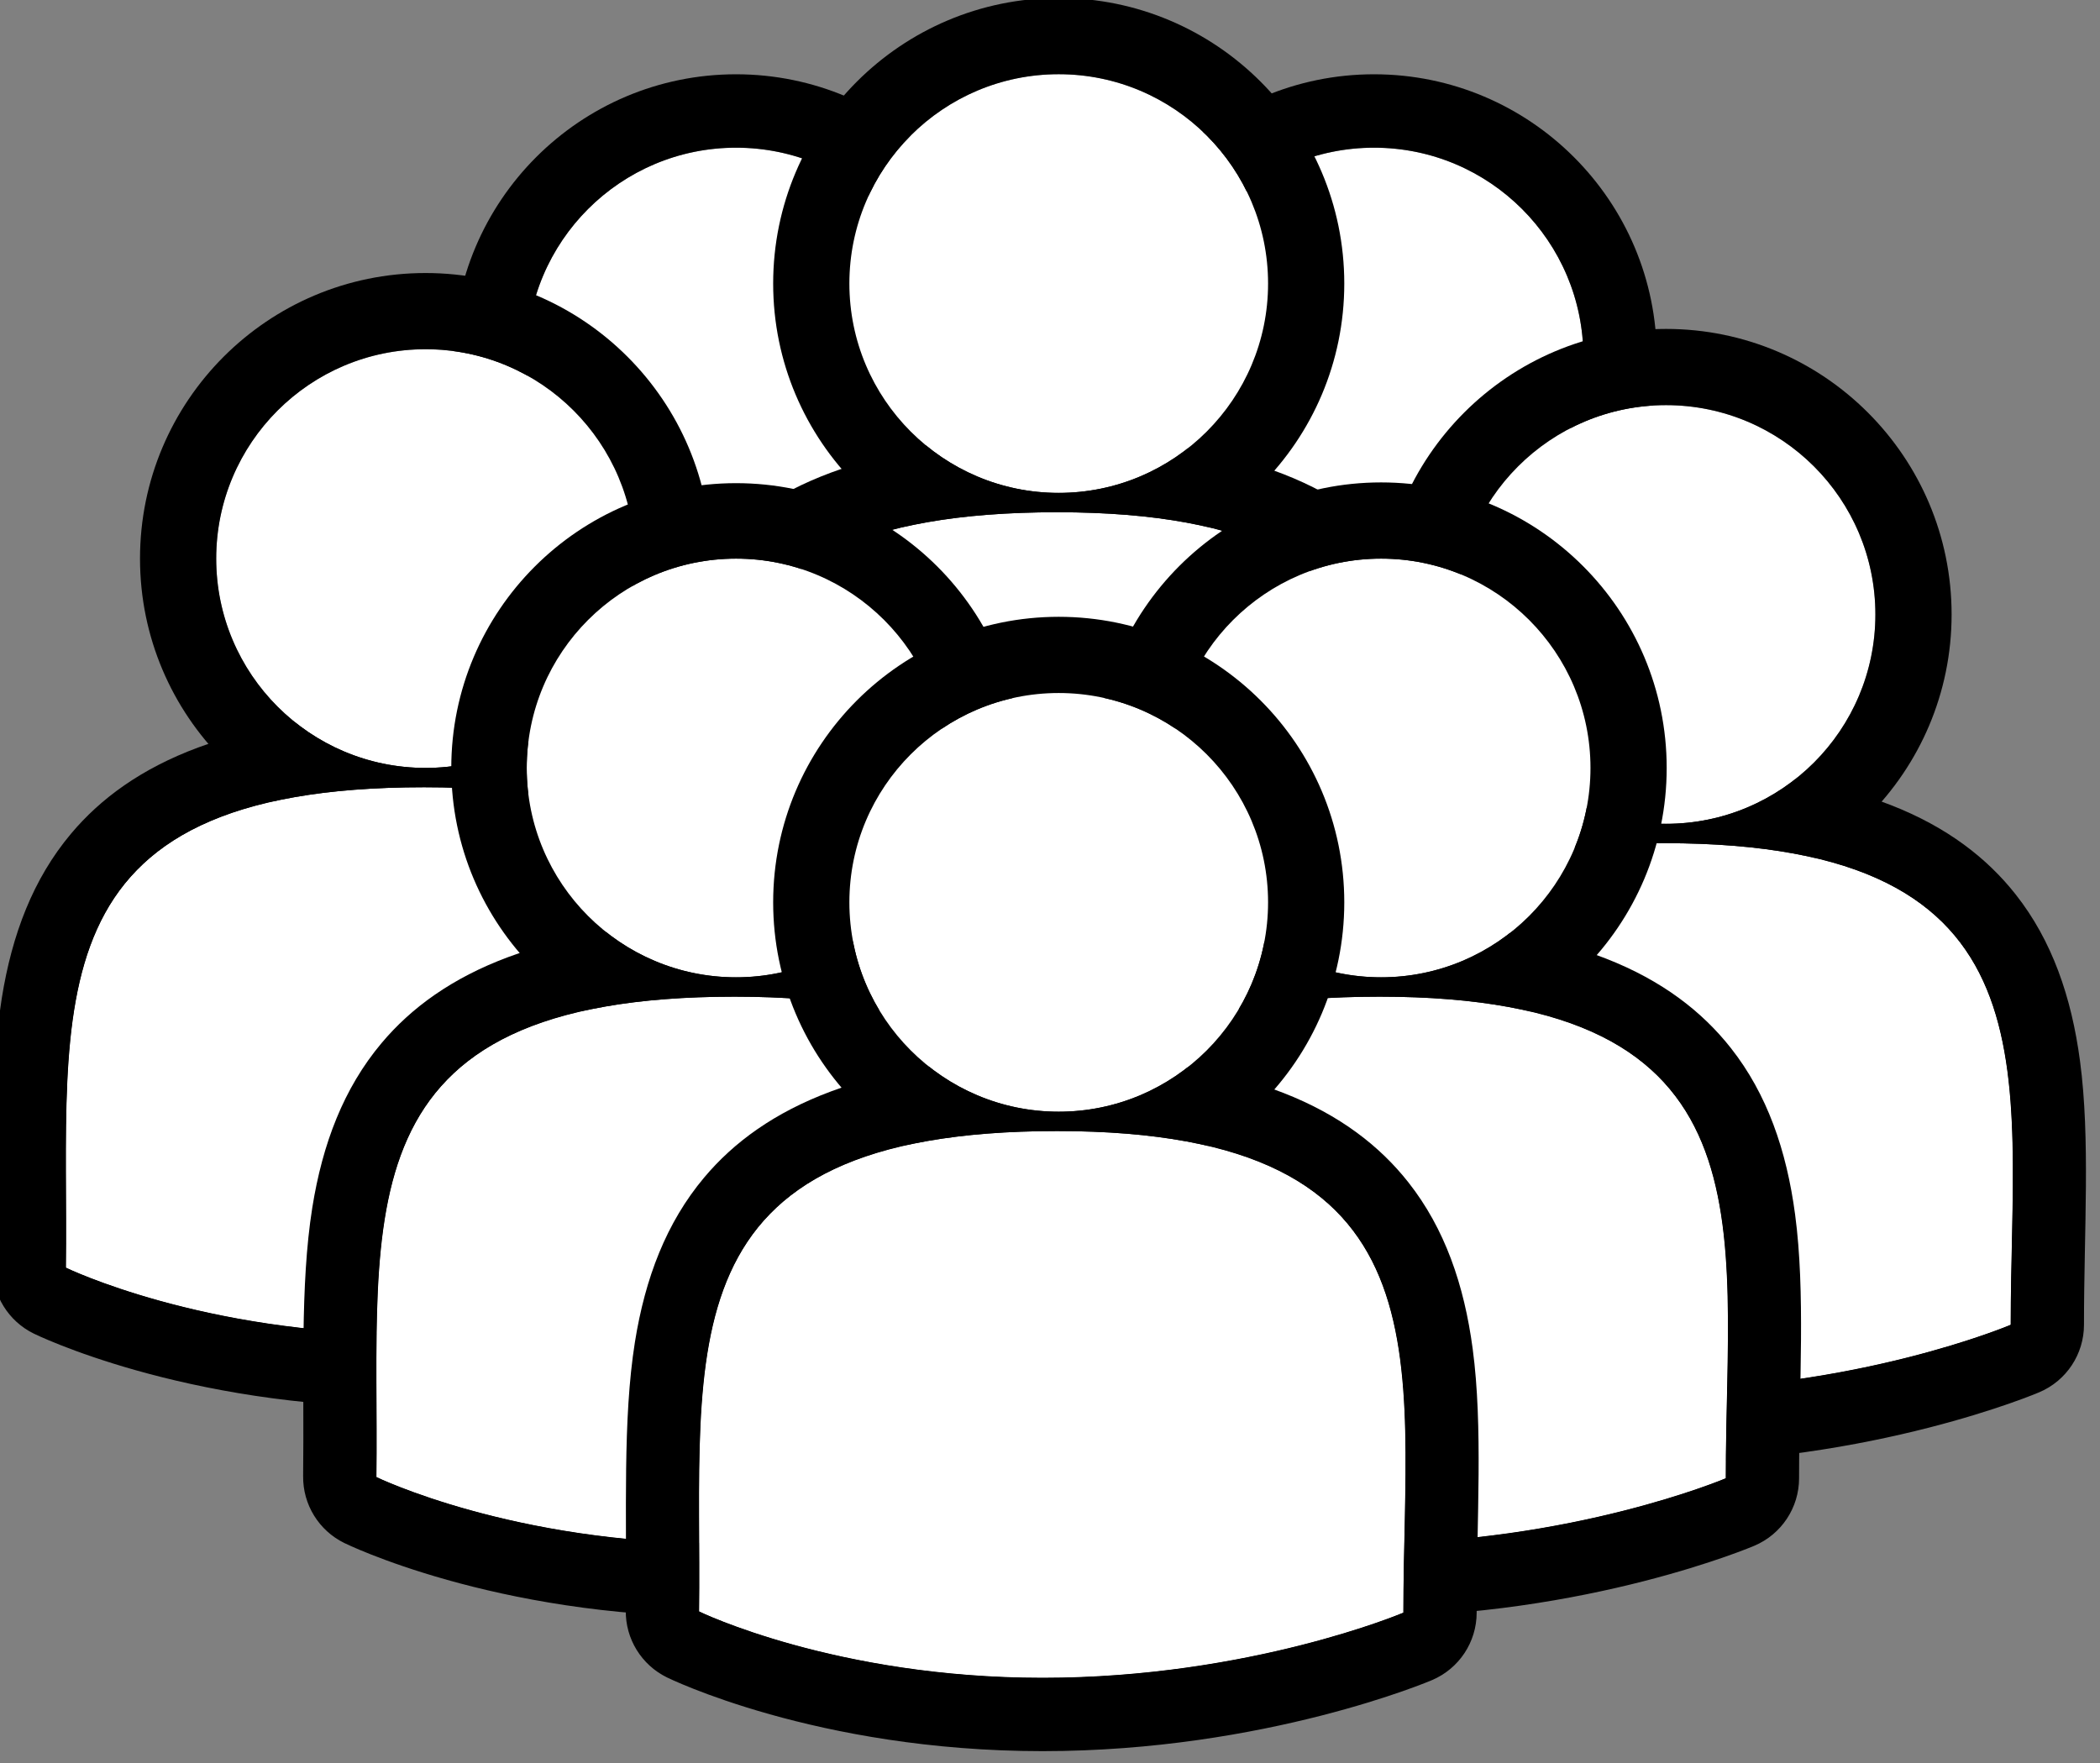 <?xml version="1.0" encoding="UTF-8" standalone="no"?>
<!DOCTYPE svg PUBLIC "-//W3C//DTD SVG 1.1//EN" "http://www.w3.org/Graphics/SVG/1.1/DTD/svg11.dtd">
<svg width="100%" height="100%" viewBox="0 0 287 241" version="1.1" xmlns="http://www.w3.org/2000/svg" xmlns:xlink="http://www.w3.org/1999/xlink" xml:space="preserve" xmlns:serif="http://www.serif.com/" style="fill-rule:evenodd;clip-rule:evenodd;stroke-linejoin:round;stroke-miterlimit:2;">
    <rect x="0" y="0" width="287" height="241" fill="#808080" stroke="none"/>
    <g transform="matrix(3.125,0,0,3.125,-6387.99,-3355.04)">
        <g transform="matrix(0.219,0,0,0.219,1830.2,766.83)">
            <circle cx="1123.96" cy="1472.14" r="41.808" style="fill:white;"/>
            <path d="M1123.96,1415.67C1155.13,1415.67 1180.43,1440.97 1180.43,1472.14C1180.43,1503.3 1155.13,1528.61 1123.96,1528.61C1092.8,1528.61 1067.5,1503.3 1067.5,1472.14C1067.5,1440.97 1092.8,1415.67 1123.96,1415.67ZM1123.96,1430.33C1100.89,1430.33 1082.16,1449.06 1082.16,1472.14C1082.16,1495.21 1100.89,1513.95 1123.96,1513.95C1147.04,1513.95 1165.77,1495.21 1165.77,1472.14C1165.77,1449.06 1147.04,1430.33 1123.96,1430.33Z"/>
        </g>
        <g transform="matrix(0.219,0,0,0.219,1858.1,766.83)">
            <circle cx="1123.96" cy="1472.14" r="41.808" style="fill:white;"/>
            <path d="M1123.96,1415.67C1155.13,1415.67 1180.43,1440.97 1180.43,1472.14C1180.43,1503.3 1155.13,1528.61 1123.96,1528.61C1092.8,1528.61 1067.5,1503.3 1067.5,1472.14C1067.5,1440.97 1092.8,1415.67 1123.96,1415.67ZM1123.96,1430.33C1100.89,1430.33 1082.16,1449.06 1082.16,1472.14C1082.16,1495.21 1100.89,1513.95 1123.96,1513.95C1147.04,1513.95 1165.77,1495.21 1165.77,1472.14C1165.77,1449.06 1147.04,1430.33 1123.96,1430.33Z"/>
        </g>
        <g transform="matrix(0.212,0,0,0.212,1838.35,777.224)">
            <path d="M1048.44,1618.01C1049.09,1563.94 1040.31,1518.9 1122.32,1518.9C1204.34,1518.9 1193.73,1566.1 1193.73,1618.26C1193.73,1618.26 1162.03,1631.7 1119.3,1631.7C1076.58,1631.7 1048.44,1618.01 1048.44,1618.01Z" style="fill:white;"/>
            <path d="M1033.32,1617.83C1033.56,1597.56 1032.65,1578.51 1035.21,1562.42C1037.32,1549.24 1041.68,1537.79 1049.49,1528.49C1061.66,1513.99 1083.04,1503.77 1122.32,1503.77C1161.88,1503.77 1182.99,1514.54 1194.77,1529.49C1202.26,1538.99 1206.27,1550.61 1208.03,1563.83C1210.18,1579.94 1208.85,1598.76 1208.85,1618.26C1208.85,1624.33 1205.22,1629.81 1199.63,1632.18C1199.63,1632.18 1165.43,1646.83 1119.3,1646.83C1072.56,1646.83 1041.82,1631.62 1041.82,1631.62C1036.56,1629.05 1033.25,1623.68 1033.32,1617.83ZM1048.44,1618.01C1048.44,1618.01 1076.58,1631.7 1119.3,1631.7C1162.03,1631.7 1193.73,1618.26 1193.73,1618.26C1193.73,1566.1 1204.34,1518.9 1122.32,1518.9C1040.31,1518.9 1049.09,1563.94 1048.44,1618.01Z"/>
        </g>
        <g transform="matrix(0.212,0,0,0.212,1852.46,774.01)">
            <path d="M1048.44,1618.01C1049.09,1563.94 1040.31,1518.9 1122.32,1518.9C1204.34,1518.9 1193.73,1566.1 1193.73,1618.26C1193.73,1618.26 1162.03,1631.7 1119.3,1631.7C1076.58,1631.7 1048.44,1618.01 1048.44,1618.01Z" style="fill:white;"/>
            <path d="M1033.32,1617.83C1033.56,1597.56 1032.65,1578.51 1035.21,1562.42C1037.32,1549.24 1041.68,1537.79 1049.49,1528.49C1061.66,1513.99 1083.04,1503.77 1122.32,1503.77C1161.88,1503.77 1182.99,1514.54 1194.77,1529.49C1202.26,1538.99 1206.27,1550.61 1208.03,1563.83C1210.18,1579.94 1208.85,1598.76 1208.85,1618.26C1208.85,1624.33 1205.22,1629.81 1199.63,1632.18C1199.63,1632.18 1165.43,1646.83 1119.3,1646.83C1072.56,1646.83 1041.82,1631.62 1041.82,1631.62C1036.56,1629.05 1033.25,1623.68 1033.32,1617.83ZM1048.44,1618.01C1048.44,1618.01 1076.58,1631.7 1119.3,1631.7C1162.03,1631.7 1193.73,1618.26 1193.73,1618.26C1193.73,1566.1 1204.34,1518.9 1122.32,1518.9C1040.31,1518.9 1049.09,1563.94 1048.44,1618.01Z"/>
        </g>
        <g transform="matrix(0.219,0,0,0.219,1844.31,763.616)">
            <circle cx="1123.96" cy="1472.14" r="41.808" style="fill:white;"/>
            <path d="M1123.96,1415.11C1155.44,1415.11 1180.99,1440.66 1180.99,1472.14C1180.99,1503.61 1155.44,1529.16 1123.96,1529.16C1092.49,1529.16 1066.94,1503.61 1066.94,1472.14C1066.94,1440.66 1092.49,1415.11 1123.96,1415.11ZM1123.96,1430.33C1100.89,1430.33 1082.16,1449.06 1082.16,1472.14C1082.16,1495.21 1100.89,1513.95 1123.96,1513.95C1147.04,1513.95 1165.77,1495.21 1165.77,1472.14C1165.77,1449.06 1147.04,1430.33 1123.96,1430.33Z"/>
        </g>
        <g transform="matrix(0.212,0,0,0.212,1852.46,774.01)">
            <path d="M1048.44,1618.01C1049.09,1563.94 1040.31,1518.9 1122.32,1518.9C1204.34,1518.9 1193.73,1566.1 1193.73,1618.26C1193.73,1618.26 1162.03,1631.7 1119.3,1631.7C1076.58,1631.7 1048.44,1618.01 1048.44,1618.01Z" style="fill:white;"/>
            <path d="M1047.44,1618C1047.64,1601.75 1046.98,1586.32 1048.19,1572.67C1049.41,1558.83 1052.56,1546.8 1060.31,1537.57C1070.61,1525.31 1089.09,1517.9 1122.32,1517.9C1155.58,1517.9 1173.77,1525.67 1183.67,1538.23C1191.12,1547.68 1193.91,1559.89 1194.8,1573.73C1195.68,1587.36 1194.73,1602.59 1194.73,1618.26C1194.73,1618.66 1194.49,1619.02 1194.12,1619.18C1194.12,1619.18 1162.26,1632.7 1119.3,1632.7C1076.31,1632.7 1048,1618.91 1048,1618.91C1047.65,1618.74 1047.44,1618.39 1047.44,1618ZM1048.44,1618.01C1048.44,1618.01 1076.58,1631.7 1119.3,1631.7C1162.03,1631.7 1193.73,1618.26 1193.73,1618.26C1193.73,1566.1 1204.34,1518.9 1122.32,1518.9C1040.31,1518.9 1049.09,1563.94 1048.44,1618.01Z"/>
        </g>
        <g transform="matrix(0.212,0,0,0.212,1879.02,788.484)">
            <path d="M1048.44,1618.01C1049.09,1563.94 1040.31,1518.9 1122.32,1518.9C1204.34,1518.9 1193.73,1566.1 1193.73,1618.26C1193.73,1618.26 1162.03,1631.7 1119.3,1631.7C1076.58,1631.7 1048.44,1618.01 1048.44,1618.01Z" style="fill:white;"/>
            <path d="M1033.32,1617.83C1033.56,1597.56 1032.65,1578.51 1035.21,1562.42C1037.32,1549.24 1041.68,1537.79 1049.49,1528.49C1061.66,1513.99 1083.04,1503.77 1122.32,1503.77C1161.88,1503.77 1182.99,1514.54 1194.77,1529.49C1202.26,1538.99 1206.27,1550.61 1208.03,1563.83C1210.18,1579.94 1208.85,1598.76 1208.85,1618.26C1208.85,1624.33 1205.22,1629.81 1199.63,1632.18C1199.63,1632.18 1165.43,1646.83 1119.3,1646.83C1072.56,1646.83 1041.82,1631.62 1041.82,1631.62C1036.56,1629.05 1033.25,1623.68 1033.32,1617.83ZM1048.44,1618.01C1048.44,1618.01 1076.58,1631.7 1119.3,1631.7C1162.03,1631.7 1193.73,1618.26 1193.73,1618.26C1193.73,1566.1 1204.34,1518.9 1122.32,1518.9C1040.31,1518.9 1049.09,1563.94 1048.44,1618.01Z"/>
        </g>
        <g transform="matrix(0.219,0,0,0.219,1870.87,778.09)">
            <circle cx="1123.96" cy="1472.14" r="41.808" style="fill:white;"/>
            <path d="M1123.96,1415.11C1155.44,1415.11 1180.99,1440.66 1180.99,1472.14C1180.99,1503.61 1155.44,1529.16 1123.96,1529.16C1092.49,1529.16 1066.94,1503.61 1066.94,1472.14C1066.94,1440.66 1092.49,1415.11 1123.96,1415.11ZM1123.96,1430.33C1100.89,1430.33 1082.16,1449.06 1082.16,1472.14C1082.16,1495.21 1100.89,1513.95 1123.96,1513.95C1147.04,1513.95 1165.77,1495.21 1165.77,1472.14C1165.77,1449.06 1147.04,1430.33 1123.96,1430.33Z"/>
        </g>
        <g transform="matrix(0.212,0,0,0.212,1879.02,788.484)">
            <path d="M1048.44,1618.01C1049.09,1563.94 1040.31,1518.9 1122.32,1518.9C1204.34,1518.9 1193.73,1566.1 1193.73,1618.26C1193.73,1618.26 1162.03,1631.7 1119.3,1631.7C1076.58,1631.7 1048.44,1618.01 1048.44,1618.01Z" style="fill:white;"/>
            <path d="M1047.44,1618C1047.64,1601.75 1046.98,1586.32 1048.19,1572.67C1049.41,1558.83 1052.56,1546.8 1060.31,1537.57C1070.61,1525.31 1089.09,1517.9 1122.32,1517.9C1155.58,1517.9 1173.77,1525.67 1183.67,1538.23C1191.12,1547.68 1193.91,1559.89 1194.8,1573.73C1195.68,1587.36 1194.73,1602.59 1194.73,1618.26C1194.73,1618.66 1194.49,1619.02 1194.12,1619.18C1194.12,1619.18 1162.26,1632.7 1119.3,1632.7C1076.31,1632.7 1048,1618.91 1048,1618.91C1047.65,1618.74 1047.44,1618.39 1047.44,1618ZM1048.44,1618.01C1048.44,1618.01 1076.58,1631.7 1119.3,1631.7C1162.03,1631.7 1193.73,1618.26 1193.73,1618.26C1193.73,1566.1 1204.34,1518.9 1122.32,1518.9C1040.31,1518.9 1049.09,1563.94 1048.44,1618.01Z"/>
        </g>
        <g transform="matrix(0.212,0,0,0.212,1824.77,786.038)">
            <path d="M1048.44,1618.01C1049.09,1563.94 1040.31,1518.9 1122.32,1518.9C1204.34,1518.9 1193.73,1566.1 1193.73,1618.26C1193.73,1618.26 1162.03,1631.7 1119.3,1631.7C1076.58,1631.7 1048.44,1618.01 1048.44,1618.01Z" style="fill:white;"/>
            <path d="M1033.32,1617.83C1033.56,1597.56 1032.65,1578.51 1035.21,1562.42C1037.32,1549.24 1041.68,1537.79 1049.49,1528.49C1061.66,1513.99 1083.04,1503.77 1122.32,1503.77C1161.88,1503.77 1182.99,1514.54 1194.77,1529.49C1202.26,1538.99 1206.27,1550.61 1208.03,1563.83C1210.18,1579.94 1208.85,1598.76 1208.85,1618.26C1208.85,1624.33 1205.22,1629.81 1199.63,1632.18C1199.63,1632.18 1165.43,1646.83 1119.3,1646.83C1072.56,1646.83 1041.82,1631.62 1041.82,1631.62C1036.56,1629.05 1033.25,1623.68 1033.32,1617.83ZM1048.44,1618.01C1048.44,1618.01 1076.58,1631.7 1119.3,1631.7C1162.03,1631.7 1193.73,1618.26 1193.73,1618.26C1193.73,1566.1 1204.34,1518.9 1122.32,1518.9C1040.31,1518.9 1049.09,1563.94 1048.44,1618.01Z"/>
        </g>
        <g transform="matrix(0.219,0,0,0.219,1816.62,775.645)">
            <circle cx="1123.96" cy="1472.14" r="41.808" style="fill:white;"/>
            <path d="M1123.96,1415.11C1155.44,1415.11 1180.99,1440.66 1180.99,1472.14C1180.99,1503.61 1155.44,1529.16 1123.96,1529.16C1092.49,1529.16 1066.94,1503.61 1066.94,1472.14C1066.94,1440.66 1092.49,1415.11 1123.96,1415.11ZM1123.96,1430.33C1100.89,1430.33 1082.16,1449.06 1082.16,1472.14C1082.16,1495.21 1100.89,1513.95 1123.96,1513.95C1147.04,1513.95 1165.77,1495.21 1165.77,1472.14C1165.77,1449.06 1147.04,1430.33 1123.96,1430.33Z"/>
        </g>
        <g transform="matrix(0.212,0,0,0.212,1824.77,786.038)">
            <path d="M1048.44,1618.01C1049.09,1563.94 1040.31,1518.9 1122.32,1518.9C1204.34,1518.9 1193.73,1566.1 1193.73,1618.26C1193.73,1618.26 1162.03,1631.7 1119.3,1631.7C1076.58,1631.7 1048.44,1618.01 1048.44,1618.01Z" style="fill:white;"/>
            <path d="M1047.44,1618C1047.64,1601.75 1046.98,1586.32 1048.19,1572.67C1049.41,1558.83 1052.56,1546.8 1060.31,1537.57C1070.61,1525.31 1089.09,1517.9 1122.32,1517.9C1155.58,1517.9 1173.77,1525.67 1183.67,1538.23C1191.12,1547.68 1193.91,1559.89 1194.8,1573.73C1195.68,1587.36 1194.73,1602.59 1194.73,1618.26C1194.73,1618.66 1194.49,1619.02 1194.12,1619.18C1194.12,1619.18 1162.26,1632.7 1119.3,1632.7C1076.31,1632.7 1048,1618.91 1048,1618.91C1047.65,1618.74 1047.44,1618.39 1047.44,1618ZM1048.44,1618.01C1048.44,1618.01 1076.58,1631.7 1119.3,1631.7C1162.03,1631.7 1193.73,1618.26 1193.73,1618.26C1193.73,1566.1 1204.34,1518.9 1122.32,1518.9C1040.31,1518.9 1049.09,1563.94 1048.44,1618.01Z"/>
        </g>
        <g transform="matrix(0.212,0,0,0.212,1838.35,795.197)">
            <path d="M1048.44,1618.01C1049.09,1563.94 1040.31,1518.9 1122.32,1518.9C1204.34,1518.9 1193.73,1566.1 1193.73,1618.26C1193.73,1618.26 1162.03,1631.7 1119.3,1631.7C1076.58,1631.7 1048.44,1618.01 1048.44,1618.01Z" style="fill:white;"/>
            <path d="M1033.32,1617.83C1033.56,1597.56 1032.65,1578.51 1035.21,1562.42C1037.32,1549.24 1041.68,1537.79 1049.49,1528.49C1061.66,1513.99 1083.04,1503.77 1122.32,1503.77C1161.88,1503.77 1182.99,1514.54 1194.77,1529.49C1202.26,1538.99 1206.27,1550.61 1208.03,1563.83C1210.18,1579.94 1208.85,1598.76 1208.85,1618.26C1208.85,1624.33 1205.22,1629.81 1199.63,1632.18C1199.63,1632.18 1165.43,1646.83 1119.3,1646.83C1072.56,1646.83 1041.82,1631.62 1041.82,1631.62C1036.56,1629.05 1033.25,1623.68 1033.32,1617.83ZM1048.44,1618.01C1048.44,1618.01 1076.58,1631.7 1119.3,1631.7C1162.03,1631.7 1193.73,1618.26 1193.73,1618.26C1193.73,1566.1 1204.34,1518.9 1122.32,1518.9C1040.31,1518.9 1049.09,1563.94 1048.44,1618.01Z"/>
        </g>
        <g transform="matrix(0.219,0,0,0.219,1830.2,784.803)">
            <circle cx="1123.96" cy="1472.14" r="41.808" style="fill:white;"/>
            <path d="M1123.96,1415.26C1155.36,1415.26 1180.84,1440.75 1180.84,1472.14C1180.84,1503.53 1155.36,1529.01 1123.96,1529.01C1092.57,1529.01 1067.09,1503.53 1067.09,1472.14C1067.09,1440.75 1092.57,1415.26 1123.96,1415.26ZM1123.96,1430.33C1100.89,1430.33 1082.16,1449.06 1082.16,1472.14C1082.16,1495.21 1100.89,1513.95 1123.96,1513.95C1147.04,1513.95 1165.77,1495.21 1165.77,1472.14C1165.77,1449.06 1147.04,1430.33 1123.96,1430.33Z"/>
        </g>
        <g transform="matrix(0.212,0,0,0.212,1838.35,795.197)">
            <path d="M1048.44,1618.01C1049.09,1563.94 1040.31,1518.9 1122.32,1518.9C1204.34,1518.9 1193.73,1566.1 1193.73,1618.26C1193.73,1618.26 1162.03,1631.7 1119.3,1631.7C1076.58,1631.7 1048.44,1618.01 1048.44,1618.01Z" style="fill:white;"/>
            <path d="M1047.44,1618C1047.64,1601.75 1046.98,1586.32 1048.19,1572.67C1049.41,1558.83 1052.56,1546.8 1060.31,1537.57C1070.61,1525.31 1089.09,1517.9 1122.32,1517.9C1155.58,1517.9 1173.77,1525.67 1183.67,1538.23C1191.12,1547.68 1193.91,1559.89 1194.8,1573.73C1195.68,1587.36 1194.73,1602.59 1194.73,1618.26C1194.73,1618.66 1194.49,1619.02 1194.12,1619.18C1194.12,1619.18 1162.26,1632.7 1119.3,1632.7C1076.31,1632.7 1048,1618.91 1048,1618.91C1047.65,1618.74 1047.44,1618.39 1047.44,1618ZM1048.44,1618.01C1048.44,1618.01 1076.58,1631.7 1119.3,1631.7C1162.03,1631.7 1193.73,1618.26 1193.73,1618.26C1193.73,1566.1 1204.34,1518.9 1122.32,1518.9C1040.31,1518.9 1049.09,1563.94 1048.44,1618.01Z"/>
        </g>
        <g transform="matrix(0.212,0,0,0.212,1866.56,795.197)">
            <path d="M1048.44,1618.01C1049.09,1563.94 1040.31,1518.9 1122.32,1518.9C1204.34,1518.9 1193.73,1566.1 1193.73,1618.26C1193.73,1618.26 1162.03,1631.7 1119.3,1631.7C1076.58,1631.7 1048.44,1618.01 1048.44,1618.01Z" style="fill:white;"/>
            <path d="M1033.32,1617.83C1033.56,1597.56 1032.65,1578.51 1035.21,1562.42C1037.32,1549.24 1041.68,1537.79 1049.49,1528.49C1061.66,1513.99 1083.04,1503.77 1122.32,1503.77C1161.88,1503.77 1182.99,1514.54 1194.77,1529.49C1202.26,1538.99 1206.27,1550.61 1208.03,1563.83C1210.18,1579.94 1208.85,1598.76 1208.85,1618.26C1208.85,1624.33 1205.22,1629.81 1199.63,1632.18C1199.63,1632.18 1165.43,1646.83 1119.3,1646.83C1072.56,1646.83 1041.82,1631.62 1041.82,1631.62C1036.56,1629.05 1033.25,1623.68 1033.32,1617.83ZM1048.44,1618.01C1048.44,1618.01 1076.58,1631.7 1119.3,1631.7C1162.03,1631.7 1193.73,1618.26 1193.73,1618.26C1193.73,1566.1 1204.34,1518.9 1122.32,1518.9C1040.31,1518.9 1049.09,1563.94 1048.44,1618.01Z"/>
        </g>
        <g transform="matrix(0.219,0,0,0.219,1858.41,784.803)">
            <circle cx="1123.96" cy="1472.14" r="41.808" style="fill:white;"/>
            <path d="M1123.96,1415.11C1155.44,1415.11 1180.99,1440.66 1180.99,1472.14C1180.99,1503.61 1155.44,1529.16 1123.96,1529.16C1092.49,1529.16 1066.94,1503.61 1066.94,1472.14C1066.94,1440.66 1092.49,1415.11 1123.96,1415.11ZM1123.96,1430.33C1100.89,1430.33 1082.16,1449.06 1082.16,1472.14C1082.16,1495.21 1100.89,1513.95 1123.96,1513.95C1147.04,1513.95 1165.77,1495.21 1165.77,1472.14C1165.77,1449.06 1147.04,1430.33 1123.96,1430.33Z"/>
        </g>
        <g transform="matrix(0.212,0,0,0.212,1866.56,795.197)">
            <path d="M1048.44,1618.01C1049.09,1563.94 1040.31,1518.9 1122.32,1518.9C1204.34,1518.9 1193.73,1566.1 1193.73,1618.26C1193.73,1618.26 1162.03,1631.7 1119.3,1631.7C1076.58,1631.7 1048.44,1618.01 1048.44,1618.01Z" style="fill:white;"/>
            <path d="M1047.44,1618C1047.64,1601.75 1046.98,1586.32 1048.19,1572.67C1049.41,1558.83 1052.56,1546.8 1060.31,1537.57C1070.61,1525.31 1089.09,1517.9 1122.32,1517.9C1155.58,1517.9 1173.77,1525.67 1183.67,1538.23C1191.12,1547.68 1193.91,1559.89 1194.8,1573.73C1195.68,1587.36 1194.73,1602.59 1194.73,1618.26C1194.73,1618.66 1194.49,1619.02 1194.12,1619.18C1194.12,1619.18 1162.26,1632.7 1119.3,1632.7C1076.31,1632.7 1048,1618.91 1048,1618.91C1047.65,1618.74 1047.44,1618.39 1047.44,1618ZM1048.44,1618.01C1048.44,1618.01 1076.58,1631.7 1119.3,1631.7C1162.03,1631.7 1193.73,1618.26 1193.73,1618.26C1193.73,1566.1 1204.34,1518.9 1122.32,1518.9C1040.31,1518.9 1049.09,1563.94 1048.44,1618.01Z"/>
        </g>
        <g transform="matrix(0.212,0,0,0.212,1852.46,801.075)">
            <path d="M1048.44,1618.01C1049.09,1563.94 1040.31,1518.9 1122.32,1518.9C1204.34,1518.9 1193.73,1566.1 1193.73,1618.26C1193.73,1618.26 1162.03,1631.7 1119.3,1631.7C1076.58,1631.7 1048.44,1618.01 1048.44,1618.01Z" style="fill:white;"/>
            <path d="M1033.32,1617.83C1033.56,1597.56 1032.65,1578.51 1035.21,1562.42C1037.32,1549.24 1041.68,1537.79 1049.49,1528.49C1061.66,1513.99 1083.04,1503.77 1122.32,1503.77C1161.88,1503.77 1182.99,1514.54 1194.77,1529.49C1202.26,1538.99 1206.27,1550.61 1208.03,1563.83C1210.18,1579.94 1208.85,1598.76 1208.85,1618.26C1208.85,1624.33 1205.22,1629.81 1199.63,1632.18C1199.63,1632.18 1165.43,1646.83 1119.3,1646.83C1072.56,1646.83 1041.82,1631.62 1041.82,1631.62C1036.56,1629.05 1033.25,1623.68 1033.32,1617.83ZM1048.44,1618.01C1048.44,1618.01 1076.58,1631.7 1119.3,1631.7C1162.03,1631.7 1193.73,1618.26 1193.73,1618.26C1193.73,1566.1 1204.34,1518.9 1122.32,1518.9C1040.31,1518.9 1049.09,1563.94 1048.44,1618.01Z"/>
        </g>
        <g transform="matrix(0.219,0,0,0.219,1844.31,790.681)">
            <circle cx="1123.96" cy="1472.14" r="41.808" style="fill:white;"/>
            <path d="M1123.96,1415.11C1155.44,1415.11 1180.99,1440.66 1180.99,1472.14C1180.99,1503.61 1155.44,1529.16 1123.96,1529.16C1092.49,1529.16 1066.94,1503.61 1066.94,1472.14C1066.94,1440.66 1092.49,1415.11 1123.96,1415.11ZM1123.96,1430.33C1100.89,1430.33 1082.16,1449.06 1082.16,1472.14C1082.16,1495.21 1100.89,1513.95 1123.96,1513.95C1147.04,1513.95 1165.77,1495.21 1165.77,1472.14C1165.77,1449.06 1147.04,1430.33 1123.96,1430.33Z"/>
        </g>
        <g transform="matrix(0.212,0,0,0.212,1852.46,801.075)">
            <path d="M1048.44,1618.01C1049.09,1563.94 1040.31,1518.9 1122.32,1518.9C1204.34,1518.9 1193.73,1566.1 1193.73,1618.26C1193.73,1618.26 1162.03,1631.7 1119.3,1631.7C1076.58,1631.7 1048.44,1618.01 1048.44,1618.01Z" style="fill:white;"/>
            <path d="M1047.44,1618C1047.64,1601.75 1046.98,1586.32 1048.19,1572.67C1049.41,1558.83 1052.56,1546.8 1060.31,1537.57C1070.61,1525.31 1089.09,1517.9 1122.32,1517.9C1155.58,1517.9 1173.77,1525.67 1183.67,1538.23C1191.12,1547.68 1193.91,1559.89 1194.8,1573.73C1195.68,1587.36 1194.73,1602.59 1194.73,1618.26C1194.73,1618.66 1194.49,1619.02 1194.12,1619.18C1194.12,1619.18 1162.26,1632.7 1119.3,1632.7C1076.31,1632.7 1048,1618.91 1048,1618.91C1047.65,1618.74 1047.44,1618.39 1047.44,1618ZM1048.44,1618.01C1048.44,1618.01 1076.58,1631.7 1119.3,1631.7C1162.03,1631.7 1193.73,1618.26 1193.73,1618.26C1193.73,1566.1 1204.34,1518.9 1122.32,1518.9C1040.31,1518.9 1049.09,1563.94 1048.44,1618.01Z"/>
        </g>
    </g>
</svg>
